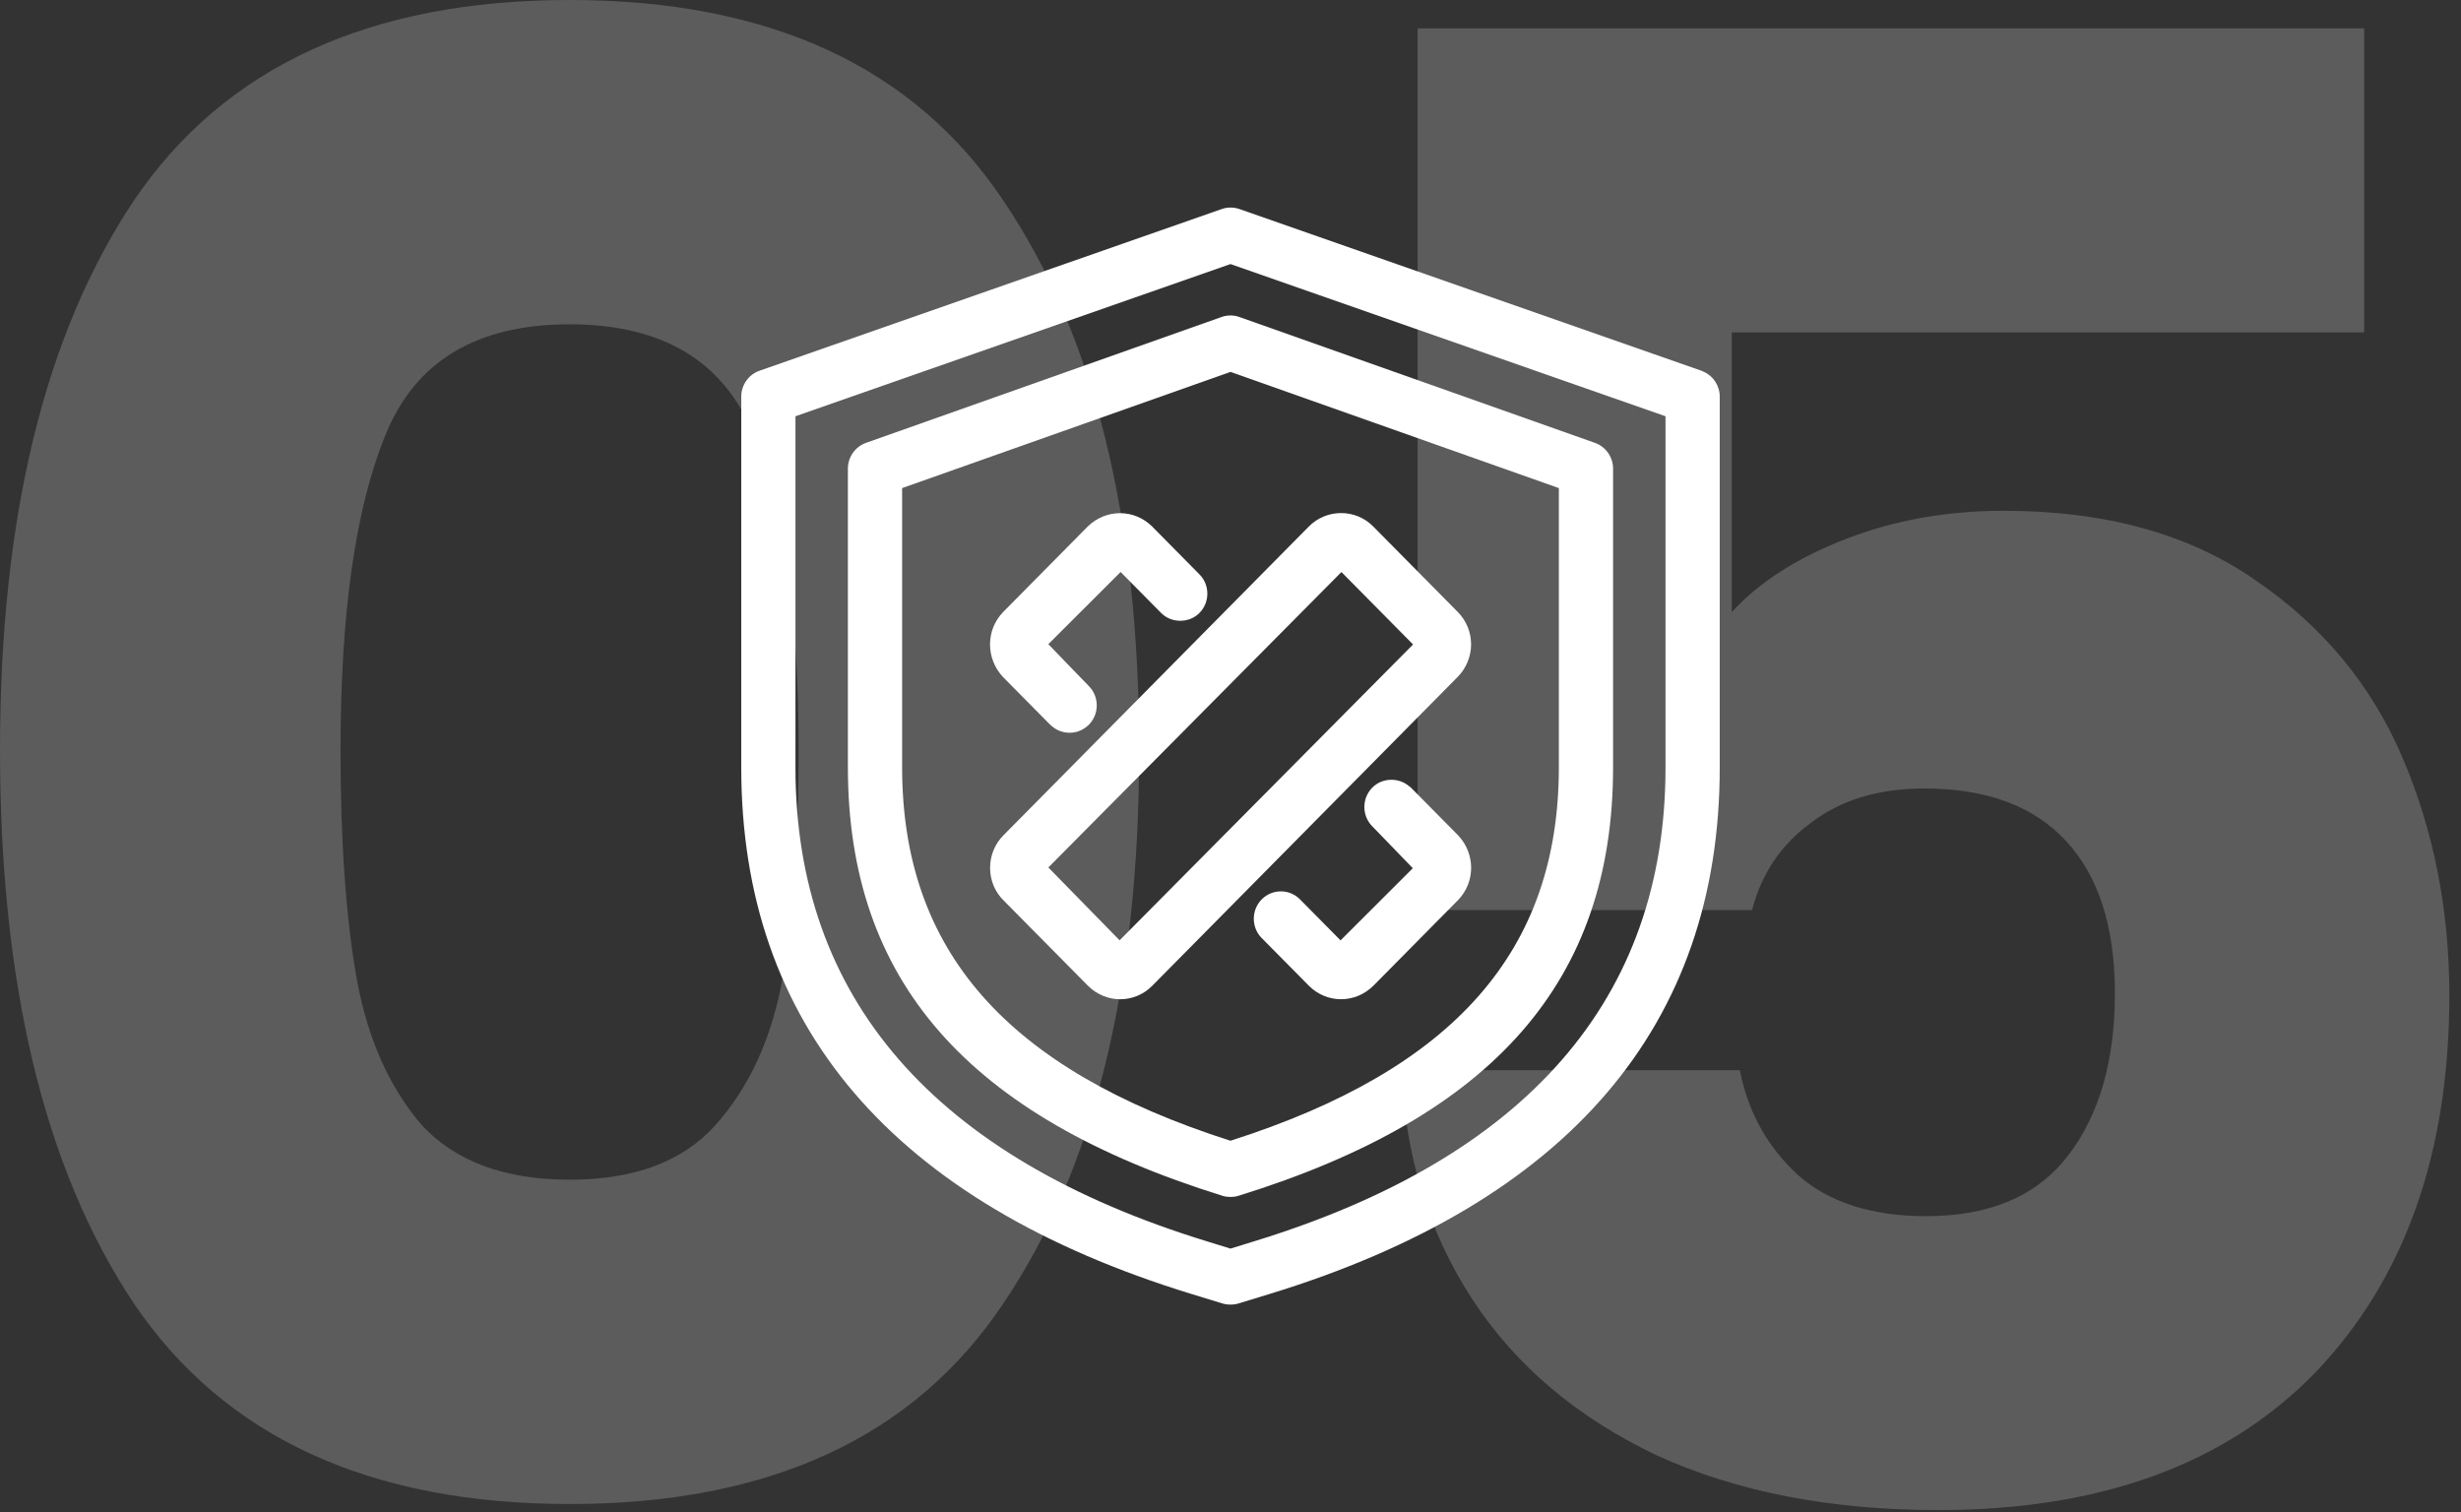 <svg width="83" height="51" viewBox="0 0 83 51" fill="none" xmlns="http://www.w3.org/2000/svg">
<rect x="0" y="0" width="83" height="51" fill="#333333" stroke="none"/>
<path opacity="0.2" d="M79.735 11.211H58.406V20.646C59.317 19.643 60.594 18.823 62.234 18.185C63.875 17.547 65.653 17.227 67.567 17.227C70.985 17.227 73.811 18.002 76.044 19.552C78.323 21.101 79.986 23.107 81.034 25.568C82.082 28.029 82.607 30.695 82.607 33.566C82.607 38.899 81.103 43.137 78.095 46.282C75.087 49.381 70.848 50.931 65.379 50.931C61.733 50.931 58.565 50.315 55.877 49.085C53.188 47.809 51.114 46.054 49.655 43.821C48.197 41.588 47.399 39.013 47.263 36.096H58.679C58.953 37.509 59.614 38.694 60.662 39.651C61.71 40.562 63.146 41.018 64.969 41.018C67.111 41.018 68.706 40.334 69.754 38.967C70.802 37.6 71.327 35.777 71.327 33.498C71.327 31.265 70.78 29.556 69.686 28.371C68.592 27.186 66.997 26.593 64.9 26.593C63.351 26.593 62.075 26.981 61.072 27.756C60.069 28.485 59.409 29.465 59.09 30.695H47.81V0.957H79.735V11.211Z" fill="white"/>
<path opacity="0.2" d="M0 25.294C0 17.456 1.504 11.28 4.512 6.768C7.566 2.256 12.465 0 19.21 0C25.955 0 30.832 2.256 33.84 6.768C36.894 11.28 38.42 17.456 38.42 25.294C38.42 33.225 36.894 39.446 33.84 43.958C30.832 48.47 25.955 50.726 19.21 50.726C12.465 50.726 7.566 48.47 4.512 43.958C1.504 39.446 0 33.225 0 25.294ZM26.935 25.294C26.935 20.691 26.434 17.159 25.431 14.698C24.428 12.191 22.355 10.938 19.21 10.938C16.065 10.938 13.992 12.191 12.989 14.698C11.986 17.159 11.485 20.691 11.485 25.294C11.485 28.394 11.667 30.969 12.032 33.02C12.397 35.025 13.126 36.666 14.22 37.942C15.359 39.172 17.023 39.788 19.21 39.788C21.398 39.788 23.038 39.172 24.132 37.942C25.272 36.666 26.024 35.025 26.388 33.02C26.753 30.969 26.935 28.394 26.935 25.294Z" fill="white"/>
<path d="M57.451 12.535C57.432 12.523 57.41 12.513 57.386 12.505L41.797 7.049C41.606 6.983 41.396 6.984 41.206 7.05L25.611 12.505C25.246 12.635 25 12.985 25 13.376V25.892C25 34.576 30.107 40.548 40.18 43.641L41.229 43.962C41.31 43.987 41.4 44 41.5 44C41.6 44 41.692 43.987 41.765 43.963L42.82 43.641C52.893 40.554 58 34.581 58 25.892V13.382C58 13.007 57.782 12.676 57.451 12.535ZM56.171 14.039V25.892C56.171 33.67 51.5 39.045 42.289 41.868L41.5 42.112L40.71 41.868C31.499 39.039 26.828 33.664 26.828 25.892V14.039L41.499 8.906L56.171 14.039Z" fill="white"/>
<path d="M29.208 14.936C28.842 15.066 28.596 15.415 28.596 15.806V25.874C28.596 33.059 32.611 37.653 41.237 40.333C41.321 40.358 41.405 40.369 41.5 40.369C41.601 40.369 41.689 40.356 41.766 40.331C50.388 37.659 54.403 33.066 54.403 25.874V15.806C54.403 15.415 54.157 15.066 53.79 14.936L41.808 10.695C41.615 10.621 41.391 10.621 41.194 10.693L29.208 14.936ZM30.425 25.874V16.462L41.499 12.543L52.574 16.462V25.874C52.574 32.058 49.054 36.063 41.499 38.474C33.945 36.063 30.425 32.057 30.425 25.874Z" fill="white"/>
<path d="M33.392 29.267C33.392 29.688 33.553 30.079 33.844 30.366L36.691 33.245C36.979 33.535 37.375 33.702 37.778 33.702C38.186 33.702 38.572 33.54 38.863 33.245L49.161 22.831C49.449 22.541 49.614 22.141 49.614 21.734C49.614 21.32 49.454 20.93 49.161 20.636L46.314 17.757C46.026 17.465 45.64 17.304 45.228 17.304C44.817 17.305 44.43 17.466 44.143 17.757L33.847 28.167C33.558 28.452 33.392 28.852 33.392 29.267ZM35.357 29.257L45.241 19.293L47.657 21.736L37.76 31.714L35.357 29.257Z" fill="white"/>
<path d="M47.585 26.564C47.564 26.543 47.541 26.525 47.516 26.511C47.166 26.212 46.608 26.23 46.282 26.564C45.926 26.923 45.926 27.508 46.279 27.866L47.649 29.282L45.211 31.716L43.844 30.333C43.489 29.973 42.908 29.973 42.553 30.333C42.38 30.508 42.286 30.74 42.286 30.986C42.286 31.231 42.38 31.464 42.553 31.638L44.151 33.254C44.444 33.543 44.827 33.701 45.227 33.701C45.633 33.701 46.02 33.541 46.32 33.244L49.176 30.356C49.763 29.748 49.763 28.789 49.173 28.17L47.585 26.564Z" fill="white"/>
<path d="M35.42 24.444C35.434 24.459 35.45 24.472 35.468 24.484C35.634 24.633 35.847 24.714 36.075 24.714C36.313 24.714 36.54 24.621 36.722 24.444C37.078 24.084 37.078 23.499 36.725 23.142L35.356 21.726L37.794 19.292L39.161 20.674C39.506 21.025 40.107 21.025 40.451 20.674C40.625 20.5 40.719 20.268 40.719 20.022C40.719 19.776 40.625 19.544 40.451 19.37L38.854 17.754C38.251 17.159 37.3 17.158 36.685 17.757L33.828 20.646C33.244 21.252 33.243 22.213 33.831 22.838L35.42 24.444Z" fill="white"/>
</svg>
